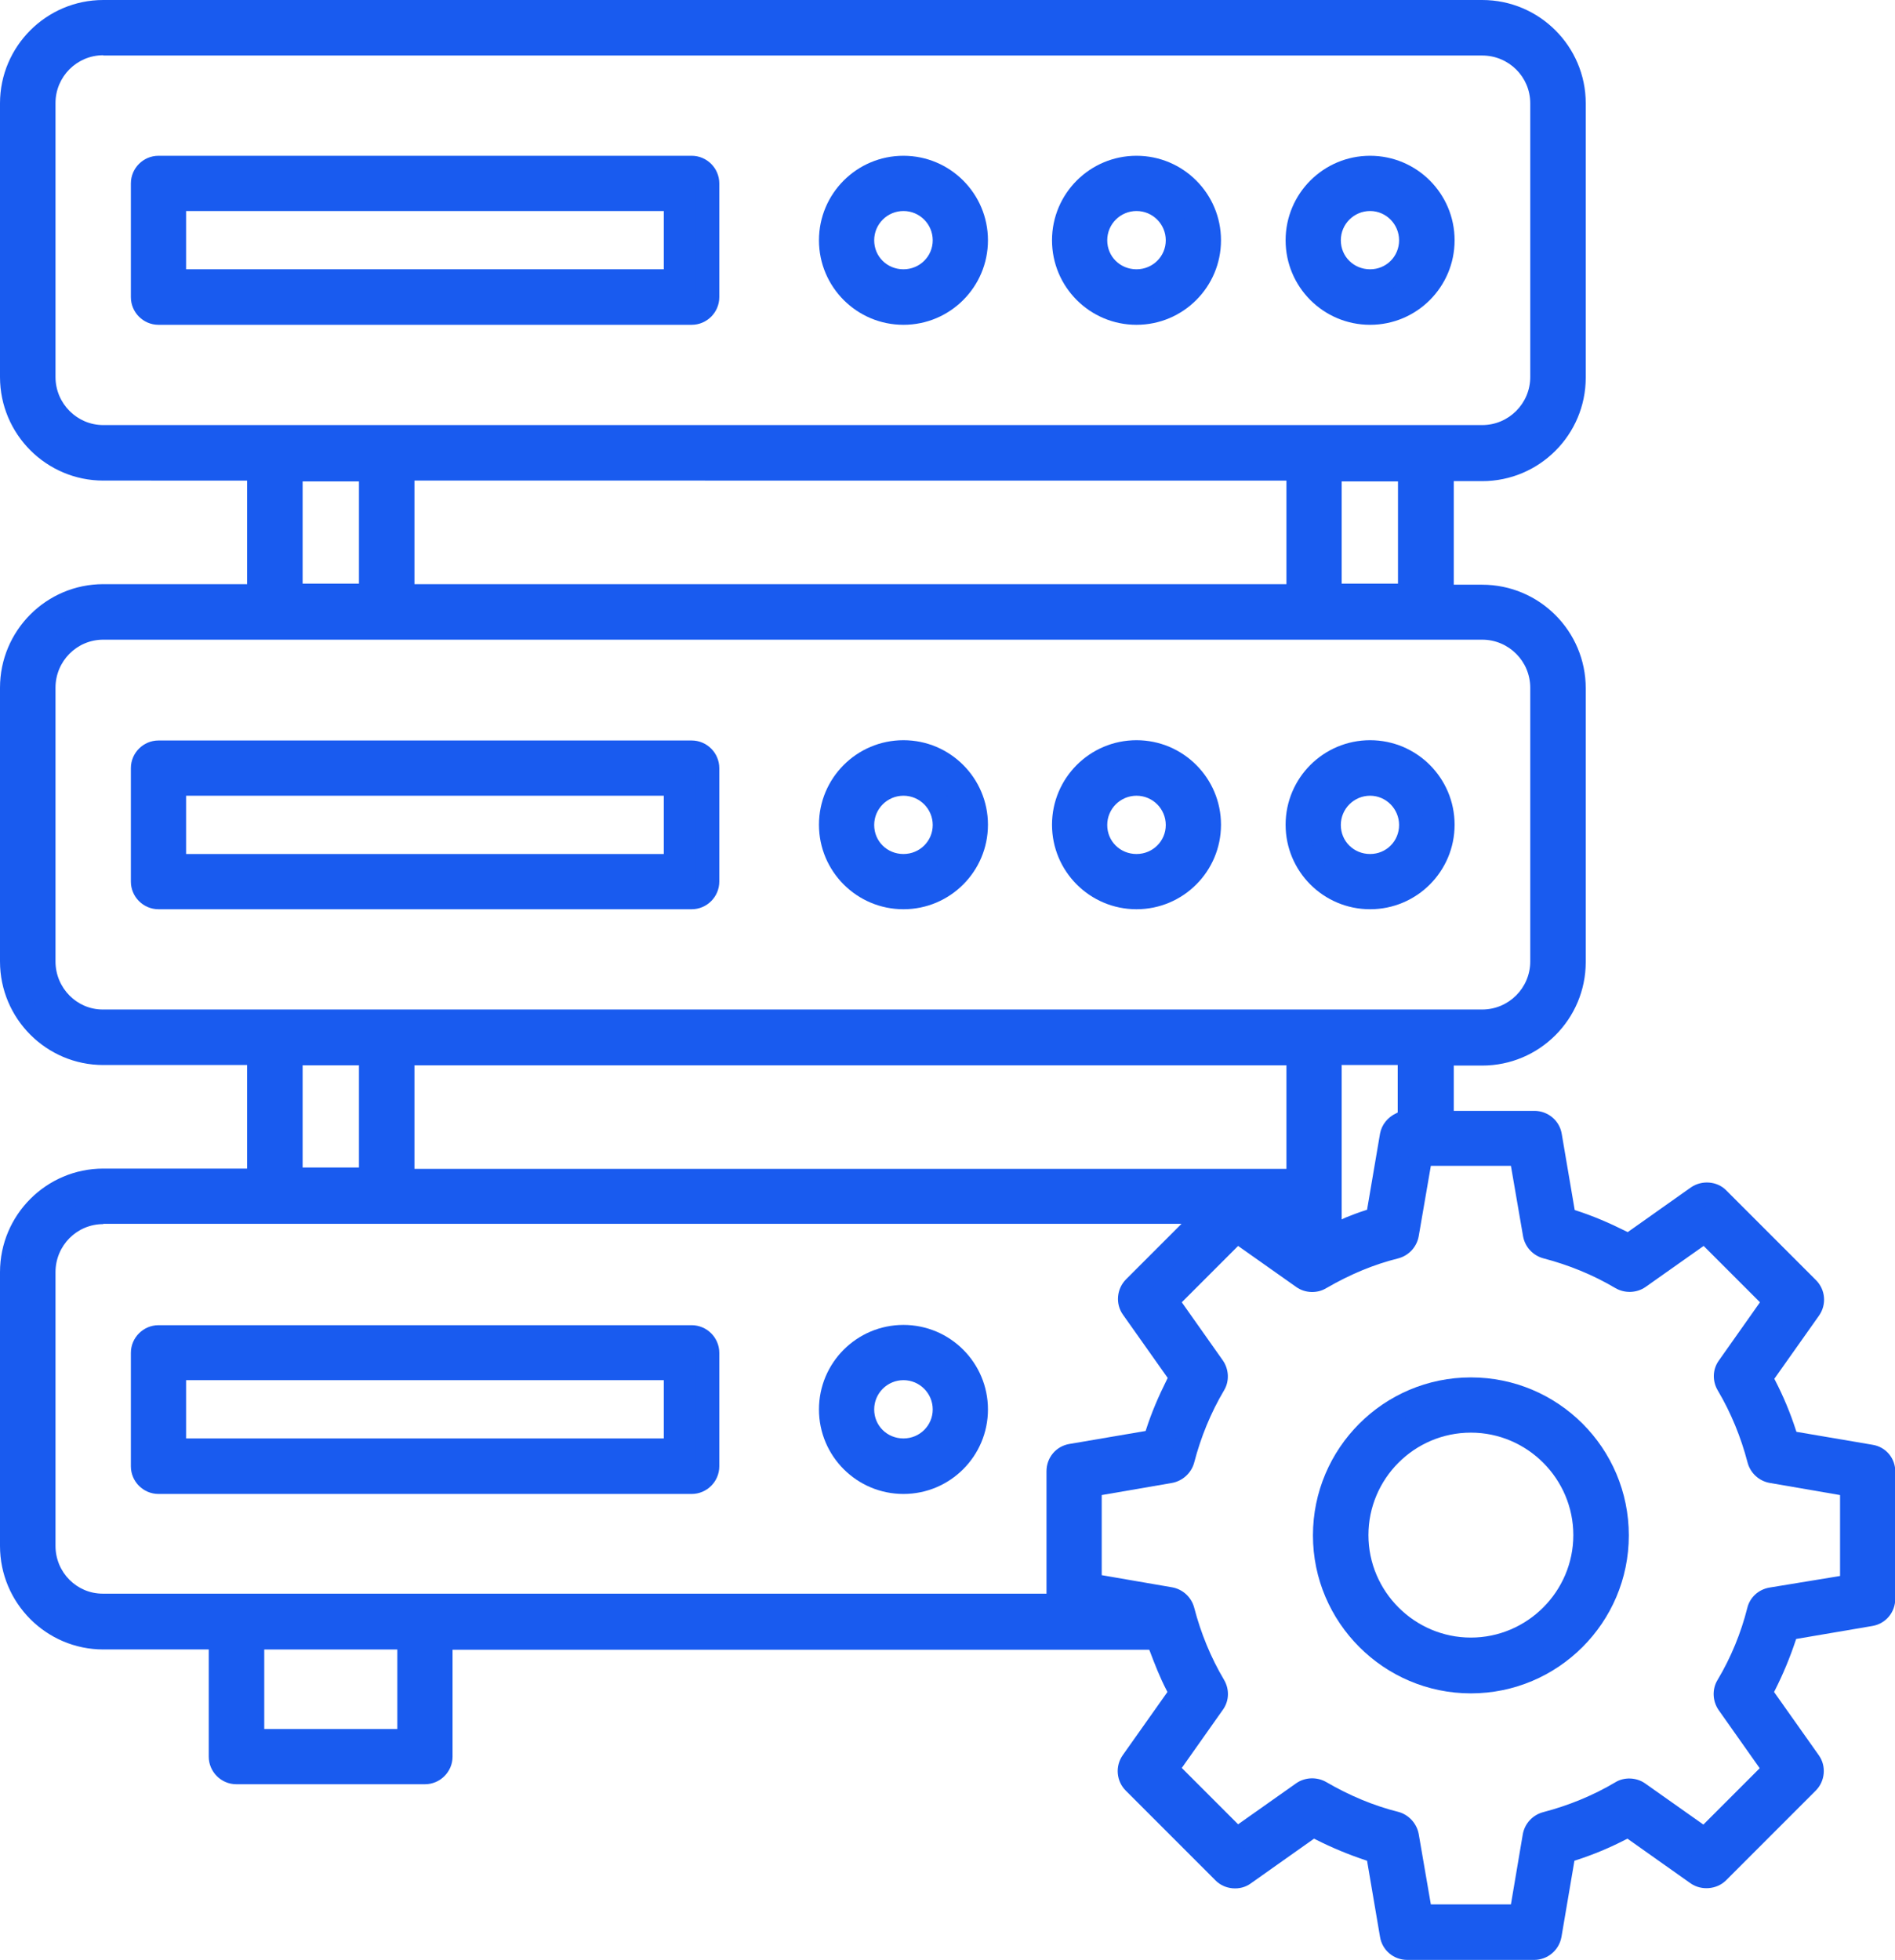 <?xml version="1.0" encoding="UTF-8"?>
<svg id="Layer_2" data-name="Layer 2" xmlns="http://www.w3.org/2000/svg" viewBox="0 0 68.63 70.96">
  <defs>
    <style>
      .cls-1 {
        fill: #195bef;
        stroke-width: 0px;
      }
    </style>
  </defs>
  <g id="Layer_1-2" data-name="Layer 1">
    <g>
      <g>
        <path class="cls-1" d="M49.62,11.33c-1.45,0-2.63-1.18-2.63-2.63s1.18-2.63,2.63-2.63,2.63,1.18,2.63,2.63-1.18,2.63-2.63,2.63ZM49.62,7.22c-.82,0-1.48.66-1.48,1.48s.66,1.48,1.48,1.48,1.48-.66,1.48-1.48-.66-1.48-1.48-1.48Z"/>
        <path class="cls-1" d="M49.62,11.76c-1.69,0-3.06-1.37-3.06-3.06s1.37-3.06,3.06-3.06,3.06,1.37,3.06,3.06-1.37,3.06-3.06,3.06ZM49.62,6.49c-1.22,0-2.21.99-2.21,2.21s.99,2.21,2.21,2.21,2.21-.99,2.21-2.21-.99-2.21-2.21-2.21ZM49.62,10.6c-1.05,0-1.91-.85-1.91-1.91s.85-1.91,1.91-1.91,1.91.85,1.91,1.91-.85,1.91-1.91,1.91ZM49.62,7.64c-.58,0-1.06.47-1.06,1.06s.47,1.05,1.06,1.05,1.05-.47,1.05-1.05-.47-1.06-1.05-1.06Z"/>
      </g>
      <g>
        <path class="cls-1" d="M41.16,11.33c-1.45,0-2.63-1.18-2.63-2.63s1.18-2.63,2.63-2.63,2.63,1.18,2.63,2.63-1.18,2.63-2.63,2.63ZM41.16,7.22c-.82,0-1.48.66-1.48,1.48s.66,1.48,1.48,1.48,1.48-.66,1.48-1.48-.66-1.48-1.48-1.48Z"/>
        <path class="cls-1" d="M41.16,11.76c-1.69,0-3.06-1.37-3.06-3.06s1.37-3.06,3.06-3.06,3.06,1.37,3.06,3.06-1.37,3.06-3.06,3.06ZM41.16,6.49c-1.22,0-2.21.99-2.21,2.21s.99,2.21,2.21,2.21,2.21-.99,2.21-2.21-.99-2.21-2.21-2.21ZM41.16,10.6c-1.05,0-1.91-.85-1.91-1.91s.85-1.91,1.91-1.91,1.91.85,1.91,1.91-.85,1.91-1.91,1.91ZM41.16,7.64c-.58,0-1.06.47-1.06,1.06s.47,1.05,1.06,1.05,1.06-.47,1.06-1.05-.47-1.06-1.06-1.06Z"/>
      </g>
      <g>
        <path class="cls-1" d="M32.72,11.33c-1.45,0-2.63-1.18-2.63-2.63s1.18-2.63,2.63-2.63,2.63,1.18,2.63,2.63-1.18,2.63-2.63,2.63ZM32.72,7.22c-.82,0-1.48.66-1.48,1.48s.66,1.48,1.48,1.48,1.48-.66,1.48-1.48-.66-1.48-1.48-1.48Z"/>
        <path class="cls-1" d="M32.72,11.76c-1.69,0-3.06-1.37-3.06-3.06s1.37-3.06,3.06-3.06,3.06,1.37,3.06,3.06-1.37,3.06-3.06,3.06ZM32.72,6.49c-1.22,0-2.21.99-2.21,2.21s.99,2.21,2.21,2.21,2.21-.99,2.21-2.21-.99-2.21-2.21-2.21ZM32.72,10.6c-1.05,0-1.91-.85-1.91-1.91s.85-1.91,1.91-1.91,1.91.85,1.91,1.91-.85,1.91-1.91,1.91ZM32.72,7.64c-.58,0-1.06.47-1.06,1.06s.47,1.05,1.06,1.05,1.06-.47,1.06-1.05-.47-1.06-1.06-1.06Z"/>
      </g>
      <g>
        <path class="cls-1" d="M5.74,11.33c-.32,0-.58-.26-.58-.58v-4.12c0-.32.26-.58.58-.58h19.31c.32,0,.58.26.58.58v4.12c0,.32-.26.58-.58.58H5.74ZM6.32,10.18h18.15v-2.96H6.32v2.96Z"/>
        <path class="cls-1" d="M25.05,11.76H5.74c-.55,0-1-.45-1-1v-4.12c0-.55.45-1,1-1h19.31c.55,0,1,.45,1,1v4.12c0,.55-.45,1-1,1ZM5.74,6.49c-.08,0-.15.07-.15.15v4.12c0,.08.07.15.15.15h19.31c.08,0,.15-.07.15-.15v-4.12c0-.08-.07-.15-.15-.15H5.74ZM24.9,10.6H5.89v-3.81h19v3.81ZM6.74,9.75h17.3v-2.11H6.74v2.11Z"/>
      </g>
      <g>
        <path class="cls-1" d="M49.62,32.5c-1.45,0-2.63-1.18-2.63-2.63s1.18-2.63,2.63-2.63,2.63,1.18,2.63,2.63-1.18,2.63-2.63,2.63ZM49.62,28.38c-.82,0-1.48.66-1.48,1.48s.66,1.48,1.48,1.48,1.48-.66,1.48-1.48-.66-1.48-1.48-1.48Z"/>
        <path class="cls-1" d="M49.62,32.92c-1.69,0-3.06-1.37-3.06-3.06s1.37-3.06,3.06-3.06,3.06,1.37,3.06,3.06-1.37,3.06-3.06,3.06ZM49.62,27.65c-1.22,0-2.21.99-2.21,2.21s.99,2.21,2.21,2.21,2.21-.99,2.21-2.21-.99-2.21-2.21-2.21ZM49.62,31.77c-1.05,0-1.91-.85-1.91-1.91s.85-1.91,1.91-1.91,1.91.85,1.91,1.91-.85,1.91-1.91,1.91ZM49.62,28.81c-.58,0-1.06.47-1.06,1.06s.47,1.05,1.06,1.05,1.05-.47,1.05-1.05-.47-1.06-1.05-1.06Z"/>
      </g>
      <g>
        <path class="cls-1" d="M41.16,32.5c-1.45,0-2.63-1.18-2.63-2.63s1.18-2.63,2.63-2.63,2.63,1.18,2.63,2.63-1.18,2.63-2.63,2.63ZM41.16,28.38c-.82,0-1.48.66-1.48,1.48s.66,1.48,1.48,1.48,1.48-.66,1.48-1.48-.66-1.48-1.48-1.48Z"/>
        <path class="cls-1" d="M41.16,32.92c-1.69,0-3.06-1.37-3.06-3.06s1.37-3.06,3.06-3.06,3.06,1.37,3.06,3.06-1.37,3.06-3.06,3.06ZM41.16,27.65c-1.22,0-2.21.99-2.21,2.21s.99,2.21,2.21,2.21,2.21-.99,2.21-2.21-.99-2.21-2.21-2.21ZM41.16,31.77c-1.05,0-1.91-.85-1.91-1.91s.85-1.91,1.91-1.91,1.91.85,1.91,1.91-.85,1.91-1.91,1.91ZM41.16,28.81c-.58,0-1.06.47-1.06,1.06s.47,1.05,1.06,1.05,1.06-.47,1.06-1.05-.47-1.06-1.06-1.06Z"/>
      </g>
      <g>
        <path class="cls-1" d="M32.72,32.5c-1.45,0-2.63-1.18-2.63-2.63s1.18-2.63,2.63-2.63,2.63,1.18,2.63,2.63-1.18,2.63-2.63,2.63ZM32.72,28.38c-.82,0-1.48.66-1.48,1.48s.66,1.48,1.48,1.48,1.48-.66,1.48-1.48-.66-1.48-1.48-1.48Z"/>
        <path class="cls-1" d="M32.72,32.92c-1.69,0-3.06-1.37-3.06-3.06s1.37-3.06,3.06-3.06,3.06,1.37,3.06,3.06-1.37,3.06-3.06,3.06ZM32.72,27.65c-1.22,0-2.21.99-2.21,2.21s.99,2.21,2.21,2.21,2.21-.99,2.21-2.21-.99-2.21-2.21-2.21ZM32.72,31.77c-1.05,0-1.91-.85-1.91-1.91s.85-1.91,1.91-1.91,1.91.85,1.91,1.91-.85,1.91-1.91,1.91ZM32.72,28.81c-.58,0-1.06.47-1.06,1.06s.47,1.05,1.06,1.05,1.06-.47,1.06-1.05-.47-1.06-1.06-1.06Z"/>
      </g>
      <g>
        <path class="cls-1" d="M5.74,32.5c-.32,0-.58-.26-.58-.58v-4.12c0-.32.26-.58.58-.58h19.31c.32,0,.58.26.58.58v4.12c0,.32-.26.58-.58.58H5.74ZM6.32,31.34h18.15v-2.96H6.32v2.96Z"/>
        <path class="cls-1" d="M25.05,32.92H5.74c-.55,0-1-.45-1-1v-4.11c0-.55.45-1,1-1h19.31c.55,0,1,.45,1,1v4.11c0,.55-.45,1-1,1ZM5.74,27.65c-.08,0-.15.07-.15.15v4.11c0,.08.07.15.15.15h19.31c.08,0,.15-.07.15-.15v-4.11c0-.08-.07-.15-.15-.15H5.74ZM24.9,31.77H5.89v-3.81h19v3.81ZM6.74,30.92h17.3v-2.11H6.74v2.11Z"/>
      </g>
      <g>
        <path class="cls-1" d="M32.72,53.66c-1.45,0-2.63-1.18-2.63-2.63s1.18-2.63,2.63-2.63,2.63,1.18,2.63,2.63-1.18,2.63-2.63,2.63ZM32.72,49.55c-.82,0-1.48.66-1.48,1.48s.66,1.48,1.48,1.48,1.48-.66,1.48-1.48-.66-1.48-1.48-1.48Z"/>
        <path class="cls-1" d="M32.72,54.09c-1.69,0-3.06-1.37-3.06-3.06s1.37-3.06,3.06-3.06,3.06,1.37,3.06,3.06-1.37,3.06-3.06,3.06ZM32.72,48.82c-1.22,0-2.21.99-2.21,2.21s.99,2.21,2.21,2.21,2.21-.99,2.21-2.21-.99-2.21-2.21-2.21ZM32.72,52.93c-1.05,0-1.91-.85-1.91-1.91s.85-1.91,1.91-1.91,1.91.85,1.91,1.91-.85,1.91-1.91,1.91ZM32.72,49.97c-.58,0-1.06.47-1.06,1.06s.47,1.05,1.06,1.05,1.06-.47,1.06-1.05-.47-1.06-1.06-1.06Z"/>
      </g>
      <g>
        <path class="cls-1" d="M5.74,53.66c-.32,0-.58-.26-.58-.58v-4.11c0-.32.26-.58.58-.58h19.31c.32,0,.58.26.58.58v4.11c0,.32-.26.58-.58.58H5.74ZM6.32,52.51h18.15v-2.96H6.32v2.96Z"/>
        <path class="cls-1" d="M25.05,54.09H5.74c-.55,0-1-.45-1-1v-4.11c0-.55.45-1,1-1h19.31c.55,0,1,.45,1,1v4.11c0,.55-.45,1-1,1ZM5.74,48.82c-.08,0-.15.07-.15.15v4.11c0,.08.07.15.15.15h19.31c.08,0,.15-.07.15-.15v-4.11c0-.08-.07-.15-.15-.15H5.74ZM24.9,52.93H5.89v-3.81h19v3.81ZM6.74,52.08h17.3v-2.11H6.74v2.11Z"/>
      </g>
      <g>
        <path class="cls-1" d="M50.97,70.53c-.29,0-.53-.2-.57-.48l-.51-3.01-.31-.1c-.58-.19-1.17-.43-1.74-.72l-.29-.15-2.5,1.77c-.1.07-.21.11-.33.11-.15,0-.29-.06-.4-.17l-3.25-3.25c-.2-.2-.22-.51-.06-.74l1.76-2.5-.15-.29c-.23-.45-.41-.91-.58-1.36l-.13-.35H15.97v4.29c0,.32-.26.58-.58.58h-6.83c-.32,0-.58-.26-.58-.58v-4.31H3.74c-1.83,0-3.31-1.49-3.31-3.32v-9.91c0-1.83,1.49-3.32,3.31-3.32h5.64v-4.6H3.74c-1.83,0-3.31-1.49-3.31-3.32v-9.91c0-1.83,1.49-3.32,3.31-3.32h5.64v-4.6H3.74c-1.83,0-3.31-1.49-3.31-3.32V3.74C.43,1.91,1.91.43,3.74.43h49.94c1.83,0,3.32,1.49,3.32,3.31v9.93c0,1.83-1.49,3.32-3.32,3.32h-1.46v4.6h1.46c1.83,0,3.32,1.49,3.32,3.32v9.91c0,1.83-1.49,3.32-3.32,3.32h-1.46v2.49h3.35c.29,0,.53.2.57.48l.51,3.01.31.1c.57.18,1.14.42,1.73.72l.29.15,2.5-1.77c.1-.07.21-.11.33-.11.15,0,.29.06.4.17l3.25,3.25c.2.2.22.51.06.74l-1.77,2.5.15.29c.29.56.53,1.14.72,1.73l.1.31,3.01.51c.28.05.47.28.47.56v4.59c0,.29-.2.53-.48.57l-3.01.51-.1.31c-.19.58-.43,1.17-.72,1.74l-.15.29,1.77,2.5c.16.22.13.54-.06.74l-3.25,3.25c-.11.11-.25.17-.41.17h0c-.12,0-.23-.04-.33-.11l-2.5-1.77-.29.15c-.56.29-1.14.53-1.73.72l-.31.1-.51,3.01c-.05.28-.29.48-.57.48h-4.58ZM47.53,64.81c.1,0,.2.03.29.08.89.52,1.81.9,2.72,1.13.22.06.39.24.43.47l.5,2.9h3.62l.49-2.89c.04-.22.21-.4.43-.46.96-.25,1.87-.63,2.72-1.12.09-.06.19-.08.3-.08.12,0,.23.04.32.1l2.41,1.7,2.55-2.55-1.69-2.4c-.13-.18-.13-.43-.02-.62.51-.86.89-1.77,1.13-2.72.05-.22.24-.39.47-.43l2.41-.41h.49v-.54s.01-3.18.01-3.18l-2.9-.5c-.22-.04-.4-.21-.46-.43-.25-.96-.63-1.87-1.12-2.72-.12-.19-.11-.44.02-.62l1.7-2.41-2.55-2.55-2.4,1.69c-.09.06-.21.1-.33.1-.1,0-.2-.03-.29-.08-.84-.5-1.76-.88-2.72-1.12-.22-.06-.39-.24-.43-.47l-.5-2.9h-3.62l-.5,2.9c-.04.22-.21.4-.43.46-.91.22-1.8.59-2.71,1.12-.1.06-.2.09-.3.09-.12,0-.23-.04-.32-.1l-2.41-1.7-2.55,2.55,1.69,2.4c.12.18.13.43.02.62-.5.84-.88,1.76-1.12,2.72-.06.22-.24.39-.47.43l-2.9.5v3.62l2.9.5c.22.04.4.21.46.43.25.96.63,1.87,1.12,2.72.12.19.11.44-.02.62l-1.7,2.41,2.55,2.55,2.4-1.69c.09-.06.21-.1.33-.1ZM9.14,63.03h5.67v-3.73h-5.67v3.73ZM3.74,43.9c-1.19,0-2.16.97-2.16,2.17v9.91c0,1.19.96,2.16,2.14,2.16h34.61v-4.85c0-.29.2-.53.48-.57l3.01-.51.1-.31c.18-.57.42-1.14.72-1.73l.15-.29-1.77-2.5c-.16-.22-.13-.54.06-.74l2.74-2.74H3.74ZM48.17,44.8l.75-.32c.21-.09.43-.17.67-.25l.31-.1.51-3.01c.03-.17.16-.33.34-.41l.32-.14v-2.42h-2.89v6.65ZM14.58,42.74h32.43v-4.6H14.58v4.6ZM10.53,42.7h2.89v-4.55h-2.89v4.55ZM3.74,22.73c-1.19,0-2.16.97-2.16,2.17v9.91c0,1.2.96,2.17,2.14,2.17h49.96c1.2,0,2.17-.97,2.17-2.17v-9.91c0-1.2-.97-2.17-2.17-2.17H3.74ZM14.58,21.58h32.43v-4.6H14.58v4.6ZM48.17,21.56h2.89v-4.55h-2.89v4.55ZM10.53,21.56h2.89v-4.55h-2.89v4.55ZM3.74,1.58c-1.19,0-2.16.97-2.16,2.16v9.92c0,1.2.97,2.17,2.16,2.17h49.94c1.2,0,2.17-.97,2.17-2.17V3.74c0-1.19-.97-2.16-2.17-2.16H3.74Z"/>
        <path class="cls-1" d="M55.55,70.96h-4.58c-.5,0-.91-.35-.99-.83l-.47-2.76-.06-.02c-.6-.2-1.21-.45-1.8-.75l-.06-.03-2.29,1.62c-.38.28-.95.23-1.28-.11l-3.25-3.25c-.34-.34-.39-.88-.11-1.28l1.62-2.29-.03-.06c-.24-.46-.43-.95-.6-1.4l-.03-.07h-25.23v3.87c0,.55-.45,1-1,1h-6.83c-.55,0-1-.45-1-1v-3.88h-3.82c-2.06,0-3.74-1.68-3.74-3.75v-9.91c0-2.07,1.68-3.75,3.74-3.75h5.21v-3.75H3.74c-2.06,0-3.74-1.68-3.74-3.75v-9.91c0-2.07,1.68-3.75,3.74-3.75h5.21v-3.75H3.74c-2.06,0-3.74-1.68-3.74-3.75V3.74C0,1.68,1.68,0,3.74,0h49.94c2.07,0,3.75,1.68,3.75,3.74v9.93c0,2.07-1.68,3.75-3.75,3.75h-1.03v3.75h1.03c2.07,0,3.75,1.68,3.75,3.75v9.91c0,2.07-1.68,3.75-3.75,3.75h-1.03v1.64h2.92c.49,0,.91.35.99.83l.47,2.76.06.02c.59.19,1.18.44,1.8.75l.06.03,2.29-1.62c.39-.27.95-.23,1.28.11l3.25,3.25c.34.34.39.88.11,1.28l-1.62,2.29.03.06c.3.58.55,1.18.75,1.8l.02.06,2.76.47c.49.08.83.5.82.99v4.58c0,.5-.35.91-.83.99l-2.76.47-.02.06c-.2.6-.45,1.21-.75,1.8l-.03.06,1.62,2.29c.28.39.23.94-.11,1.28l-3.25,3.25c-.33.33-.89.38-1.28.11l-2.29-1.62-.06.03c-.58.3-1.18.55-1.8.75l-.06.02-.47,2.76c-.09.49-.51.83-.99.83ZM47.52,65.58l.52.26c.55.28,1.11.52,1.68.7l.55.18.55,3.26c.01.07.08.12.15.12h4.58c.08,0,.14-.05.16-.13l.55-3.26.56-.18c.57-.18,1.13-.42,1.66-.69l.52-.27,2.71,1.92c.13.03.16.01.19-.02l3.25-3.25s.06-.14.02-.19l-1.92-2.71.26-.52c.28-.55.51-1.11.7-1.68l.18-.55,3.27-.55c.07-.01.12-.08.12-.15v-4.59c0-.08-.04-.13-.11-.14l-3.27-.55-.18-.55c-.18-.57-.42-1.13-.69-1.67l-.27-.52,1.92-2.71c.04-.06.04-.14-.02-.19l-3.25-3.25s-.06-.04-.1-.04l-2.8,1.94-.52-.26c-.57-.29-1.12-.52-1.67-.7l-.56-.18-.55-3.27c-.01-.07-.08-.12-.15-.12h-3.77v-3.34h1.88c1.6,0,2.9-1.3,2.9-2.9v-9.91c0-1.6-1.3-2.9-2.9-2.9h-1.88v-5.45h1.88c1.6,0,2.9-1.3,2.9-2.9V3.74c0-1.59-1.3-2.89-2.9-2.89H3.74C2.15.85.85,2.15.85,3.74v9.92c0,1.6,1.3,2.9,2.89,2.9h6.06v5.45H3.74c-1.59,0-2.89,1.3-2.89,2.9v9.91c0,1.6,1.3,2.9,2.89,2.9h6.06v5.45H3.74c-1.59,0-2.89,1.3-2.89,2.9v9.91c0,1.6,1.3,2.9,2.89,2.9h4.67v4.73c0,.08.07.15.15.15h6.83c.08,0,.15-.07.15-.15v-4.72h26.67l.23.63c.16.43.34.89.56,1.31l.27.52-1.91,2.71c-.04.06-.04.14.02.19l3.35,3.29,2.8-1.94ZM55.44,69.8h-4.34l-.56-3.25c-.01-.06-.06-.11-.11-.13-.95-.24-1.9-.63-2.83-1.17l-.08-.02s-.06,0-.09.03l-2.69,1.9-3.06-3.06,1.9-2.7s.03-.1,0-.15c-.52-.88-.91-1.83-1.17-2.83-.02-.06-.07-.11-.13-.12l-3.25-.56v-4.33l3.25-.56c.06-.01.11-.06.13-.12.26-1,.65-1.95,1.17-2.82.03-.05.03-.12,0-.16l-1.9-2.69,3.06-3.06,2.7,1.9h0s.16,0,.16,0c.95-.55,1.87-.93,2.82-1.17.06-.01.1-.07.12-.12l.56-3.25h4.33l.56,3.25c.01.06.06.11.12.13,1,.26,1.95.65,2.83,1.17l.41.35-.25-.35,2.7-1.9,3.06,3.06-1.9,2.7s-.03.1,0,.15c.52.88.91,1.83,1.17,2.83.02.06.07.11.13.12l3.25.56-.02,4.49h-.91l-2.34.41c-.06.01-.11.06-.12.1-.25.99-.64,1.95-1.17,2.84-.03.05-.03.12,0,.16l1.9,2.69-3.06,3.06-2.7-1.9h0s-.15,0-.15,0c-.88.52-1.83.91-2.83,1.17-.06.02-.11.07-.12.12l-.54,3.24ZM51.82,68.95h2.9l.43-2.54c.07-.39.36-.7.74-.8.92-.24,1.8-.6,2.61-1.08.32-.2.77-.18,1.08.04l2.11,1.49,2.04-2.04-1.49-2.11c-.22-.32-.24-.75-.04-1.08.49-.82.85-1.7,1.08-2.61.09-.38.4-.67.8-.74l2.56-.42v-.12s0-2.81,0-2.81l-2.55-.44c-.39-.07-.7-.36-.8-.74-.24-.92-.6-1.8-1.08-2.61-.2-.34-.19-.76.04-1.08l1.49-2.11-2.04-2.04-2.11,1.49c-.32.22-.75.23-1.08.04-.81-.48-1.69-.84-2.61-1.08-.38-.1-.67-.41-.74-.8l-.44-2.55h-2.9l-.44,2.55c-.07.39-.36.7-.74.8-.88.22-1.73.57-2.61,1.08-.33.2-.77.18-1.08-.04l-2.11-1.49-2.04,2.04,1.49,2.11c.22.32.24.75.04,1.08-.48.81-.84,1.69-1.08,2.61-.1.38-.42.67-.8.74l-2.55.44v2.9l2.55.44c.39.07.7.36.8.74.24.92.6,1.8,1.08,2.61.2.34.19.76-.04,1.08l-1.49,2.11,2.04,2.04,2.11-1.49c.32-.22.75-.23,1.08-.04.86.5,1.73.86,2.61,1.08.38.1.67.42.74.8l.44,2.55ZM15.24,63.45h-6.52v-4.58h6.52v4.58ZM9.57,62.6h4.82v-2.88h-4.82v2.88ZM38.75,58.56H3.72c-1.41,0-2.56-1.16-2.56-2.58v-9.91c0-1.43,1.16-2.6,2.58-2.6h41.11l-3.46,3.46s-.06.14-.02.19l1.92,2.71-.26.52c-.29.58-.52,1.12-.7,1.67l-.18.56-3.27.55c-.07.01-.12.08-.12.15v5.28ZM3.74,44.32c-.96,0-1.73.78-1.73,1.74v9.91c0,.96.77,1.73,1.71,1.73h34.18v-4.43c0-.5.35-.91.83-.99l2.76-.47.02-.06c.19-.59.44-1.18.75-1.8l.03-.06-1.62-2.29c-.28-.39-.23-.94.11-1.28l2.01-2.01H3.74ZM47.74,45.44v-7.72h3.74v3.12l-.57.25c-.05.02-.09.07-.09.1l-.55,3.26-.56.18c-.23.07-.44.15-.64.23l-1.34.57ZM48.59,38.57v5.58l.15-.07c.22-.09.46-.18.71-.26l.06-.02.47-2.76c.06-.32.28-.59.58-.73l.06-.03v-1.72h-2.04ZM47.44,43.17H14.16v-5.45h33.28v5.45ZM15.01,42.32h31.58v-3.75H15.01v3.75ZM13.85,43.12h-3.74v-5.4h3.74v5.4ZM10.96,42.27h2.04v-3.7h-2.04v3.7ZM3.72,37.41c-1.41,0-2.56-1.16-2.56-2.6v-9.91c0-1.43,1.16-2.6,2.58-2.6h49.94c1.43,0,2.6,1.16,2.6,2.6v9.91c0,1.43-1.16,2.59-2.6,2.59H3.72ZM3.74,23.16c-.96,0-1.73.78-1.73,1.74v9.91c0,.96.77,1.74,1.71,1.74h49.96c.96,0,1.74-.78,1.74-1.74v-9.91c0-.96-.78-1.74-1.74-1.74H3.74ZM47.44,22H14.16v-5.45h33.28v5.45ZM15.01,21.15h31.58v-3.75H15.01v3.75ZM51.49,21.98h-3.74v-5.4h3.74v5.4ZM48.59,21.13h2.04v-3.7h-2.04v3.7ZM13.85,21.98h-3.74v-5.4h3.74v5.4ZM10.96,21.13h2.04v-3.7h-2.04v3.7ZM53.67,16.25H3.74c-1.42,0-2.58-1.16-2.58-2.6V3.74c0-1.42,1.16-2.58,2.58-2.58h49.94c1.43,0,2.6,1.16,2.6,2.58v9.92c0,1.43-1.16,2.6-2.6,2.6ZM3.74,2c-.96,0-1.73.78-1.73,1.73v9.92c0,.96.78,1.74,1.73,1.74h49.94c.96,0,1.74-.78,1.74-1.74V3.74c0-.96-.78-1.73-1.74-1.73H3.74Z"/>
      </g>
      <g>
        <path class="cls-1" d="M53.27,60.88c-2.92,0-5.29-2.37-5.29-5.29s2.37-5.29,5.29-5.29,5.29,2.37,5.29,5.29-2.37,5.29-5.29,5.29ZM53.27,51.45c-2.28,0-4.14,1.86-4.14,4.14s1.86,4.14,4.14,4.14,4.14-1.86,4.14-4.14-1.86-4.14-4.14-4.14Z"/>
        <path class="cls-1" d="M53.27,61.31c-3.15,0-5.72-2.57-5.72-5.72s2.56-5.72,5.72-5.72,5.72,2.56,5.72,5.72-2.57,5.72-5.72,5.72ZM53.27,50.72c-2.68,0-4.87,2.18-4.87,4.87s2.18,4.87,4.87,4.87,4.87-2.18,4.87-4.87-2.18-4.87-4.87-4.87ZM53.27,60.15c-2.52,0-4.56-2.05-4.56-4.56s2.05-4.56,4.56-4.56,4.56,2.05,4.56,4.56-2.05,4.56-4.56,4.56ZM53.27,51.87c-2.05,0-3.71,1.67-3.71,3.71s1.67,3.71,3.71,3.71,3.71-1.67,3.71-3.71-1.67-3.71-3.71-3.71Z"/>
      </g>
    </g>
  </g>
</svg>